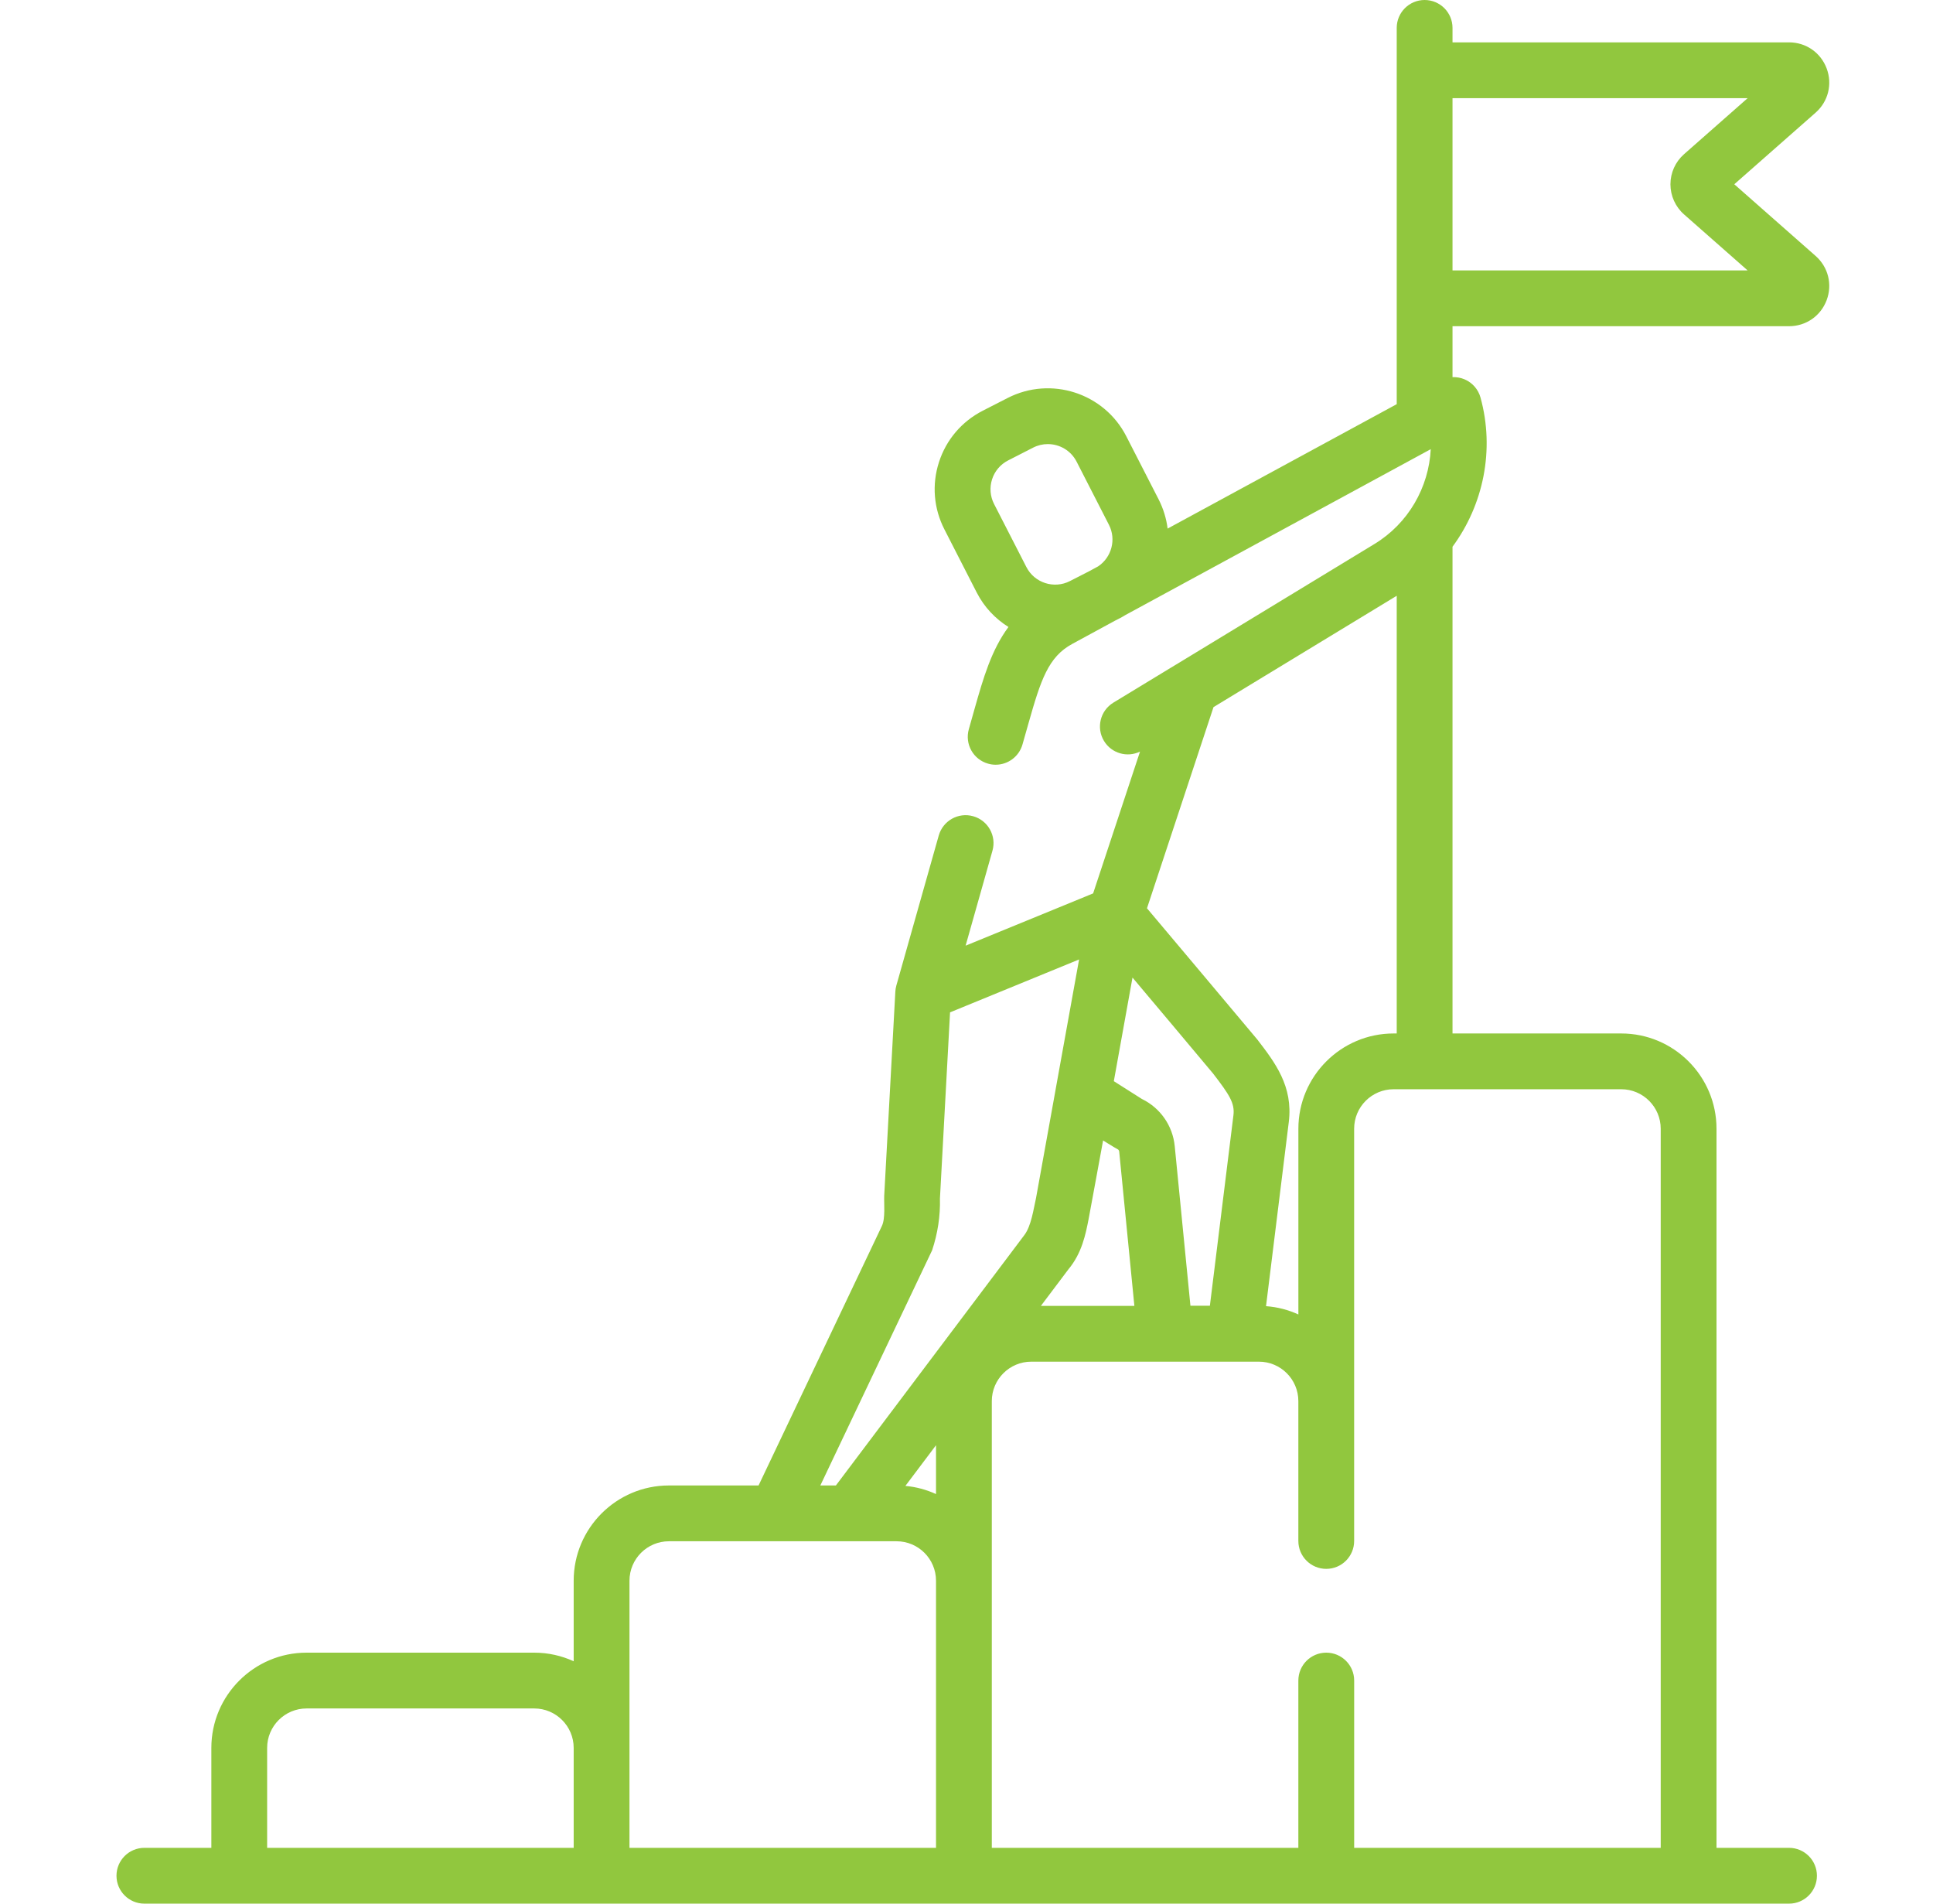 <?xml version="1.0" encoding="UTF-8"?>
<svg xmlns="http://www.w3.org/2000/svg" width="65" height="64" viewBox="0 0 65 64" fill="none">
  <g clip-path="url(#clip0_499_5391)">
    <path d="M61.052 8.604L58.318 6.195L61.052 3.788C61.478 3.413 61.623 2.828 61.423 2.298C61.223 1.767 60.727 1.424 60.16 1.424H48.843V0.938C48.843 0.42 48.423 0 47.905 0C47.387 0 46.967 0.42 46.967 0.938V13.588L39.263 17.771C39.221 17.433 39.119 17.1 38.959 16.786L37.873 14.667C37.128 13.212 35.338 12.635 33.884 13.38L33.045 13.809C32.34 14.171 31.817 14.784 31.574 15.538C31.331 16.291 31.396 17.095 31.758 17.799L32.843 19.919C33.096 20.413 33.471 20.805 33.911 21.079C33.335 21.855 33.062 22.809 32.78 23.801L32.578 24.517C32.437 25.015 32.727 25.534 33.226 25.674C33.311 25.699 33.397 25.71 33.481 25.71C33.89 25.71 34.266 25.44 34.383 25.027L34.586 24.312C34.997 22.863 35.249 22.086 36.053 21.65L37.494 20.867L37.672 20.776C37.731 20.746 37.786 20.712 37.842 20.678L48.111 15.101C48.047 16.385 47.356 17.598 46.218 18.289L39.54 22.347C39.532 22.351 39.524 22.355 39.517 22.36L37.438 23.623C36.996 23.892 36.855 24.469 37.124 24.912C37.377 25.329 37.904 25.478 38.335 25.268L36.758 30.036L35.605 30.509L32.47 31.793L33.373 28.6C33.514 28.102 33.224 27.583 32.726 27.442C32.227 27.3 31.709 27.591 31.567 28.089L30.14 33.137C30.122 33.202 30.11 33.273 30.107 33.341L29.733 40.202C29.722 40.464 29.777 40.958 29.656 41.214L25.508 49.941H22.493C20.727 49.941 19.291 51.378 19.291 53.144V55.851C18.886 55.666 18.438 55.562 17.965 55.562H10.309C8.543 55.562 7.107 56.998 7.107 58.764V62.124H4.855C4.337 62.124 3.917 62.544 3.917 63.062C3.917 63.58 4.337 64 4.855 64H60.159C60.677 64 61.097 63.58 61.097 63.062C61.097 62.544 60.677 62.124 60.159 62.124H57.72V37.947C57.72 36.181 56.283 34.745 54.518 34.745H48.843V18.381C49.883 16.971 50.268 15.123 49.785 13.368C49.71 13.092 49.512 12.865 49.248 12.753C49.119 12.698 48.98 12.674 48.843 12.679V10.967H60.16C60.727 10.967 61.223 10.624 61.423 10.094C61.623 9.563 61.478 8.979 61.052 8.604ZM33.36 16.114C33.449 15.837 33.641 15.612 33.9 15.479L34.739 15.05C34.897 14.969 35.066 14.93 35.233 14.93C35.629 14.93 36.011 15.146 36.203 15.522L37.289 17.642C37.543 18.137 37.379 18.737 36.928 19.04L36.622 19.206L35.977 19.536C35.444 19.809 34.786 19.598 34.513 19.063L33.427 16.944C33.295 16.686 33.271 16.391 33.36 16.114ZM31.475 50.23C31.156 50.084 30.81 49.989 30.445 49.956L31.475 48.588V50.23ZM35.929 42.672C36.38 42.131 36.505 41.5 36.605 40.991C36.63 40.87 37.093 38.342 37.093 38.342C37.093 38.342 37.531 38.615 37.577 38.634C37.609 38.648 37.632 38.68 37.635 38.716L38.145 43.903H35.002L35.929 42.672ZM41.476 37.495L40.684 43.899H40.03L39.502 38.533C39.435 37.845 39.014 37.245 38.397 36.947L37.454 36.349L38.082 32.866C38.082 32.866 40.73 36.011 40.791 36.091C41.339 36.803 41.526 37.088 41.476 37.495ZM31.344 42.034C31.533 41.464 31.621 40.883 31.607 40.293L31.947 34.035L36.286 32.257L35.497 36.625C35.495 36.637 35.492 36.649 35.491 36.661L34.839 40.273C34.754 40.647 34.679 41.214 34.446 41.522L28.108 49.941H27.585L31.344 42.034ZM8.983 58.764C8.983 58.033 9.577 57.438 10.309 57.438H17.965C18.696 57.438 19.291 58.033 19.291 58.764V62.124H8.983V58.764ZM21.167 58.764V53.144C21.167 52.412 21.762 51.817 22.493 51.817H30.149C30.881 51.817 31.475 52.412 31.475 53.144V62.124H21.167V58.764H21.167ZM55.844 37.947V62.124H45.536V56.5C45.536 55.982 45.116 55.562 44.598 55.562C44.079 55.562 43.659 55.982 43.659 56.5V62.124H33.351V47.105C33.351 46.374 33.946 45.779 34.677 45.779H42.333C43.065 45.779 43.659 46.374 43.659 47.105V51.807C43.659 52.325 44.079 52.745 44.597 52.745C45.116 52.745 45.535 52.325 45.535 51.807V37.947C45.535 37.215 46.13 36.62 46.862 36.62H47.895C47.898 36.62 47.901 36.621 47.905 36.621C47.908 36.621 47.911 36.62 47.914 36.62H54.517C55.249 36.62 55.844 37.216 55.844 37.947ZM46.862 34.745C45.096 34.745 43.66 36.181 43.66 37.947V44.192C43.324 44.038 42.958 43.941 42.572 43.913L43.337 37.725C43.488 36.52 42.873 35.72 42.278 34.947C42.215 34.865 38.569 30.536 38.569 30.536L40.806 23.773L46.967 20.03V34.745H46.862ZM48.843 9.09V3.301H58.766L56.629 5.183C56.338 5.439 56.171 5.808 56.171 6.196C56.171 6.583 56.338 6.953 56.629 7.209L58.766 9.091H48.843V9.09Z" fill="#91C73E"></path>
  </g>
  <defs>
    <clipPath id="clip0_499_5391">
      <rect width="64" height="64" fill="white" transform="translate(0.667)"></rect>
    </clipPath>
  </defs>
</svg>
